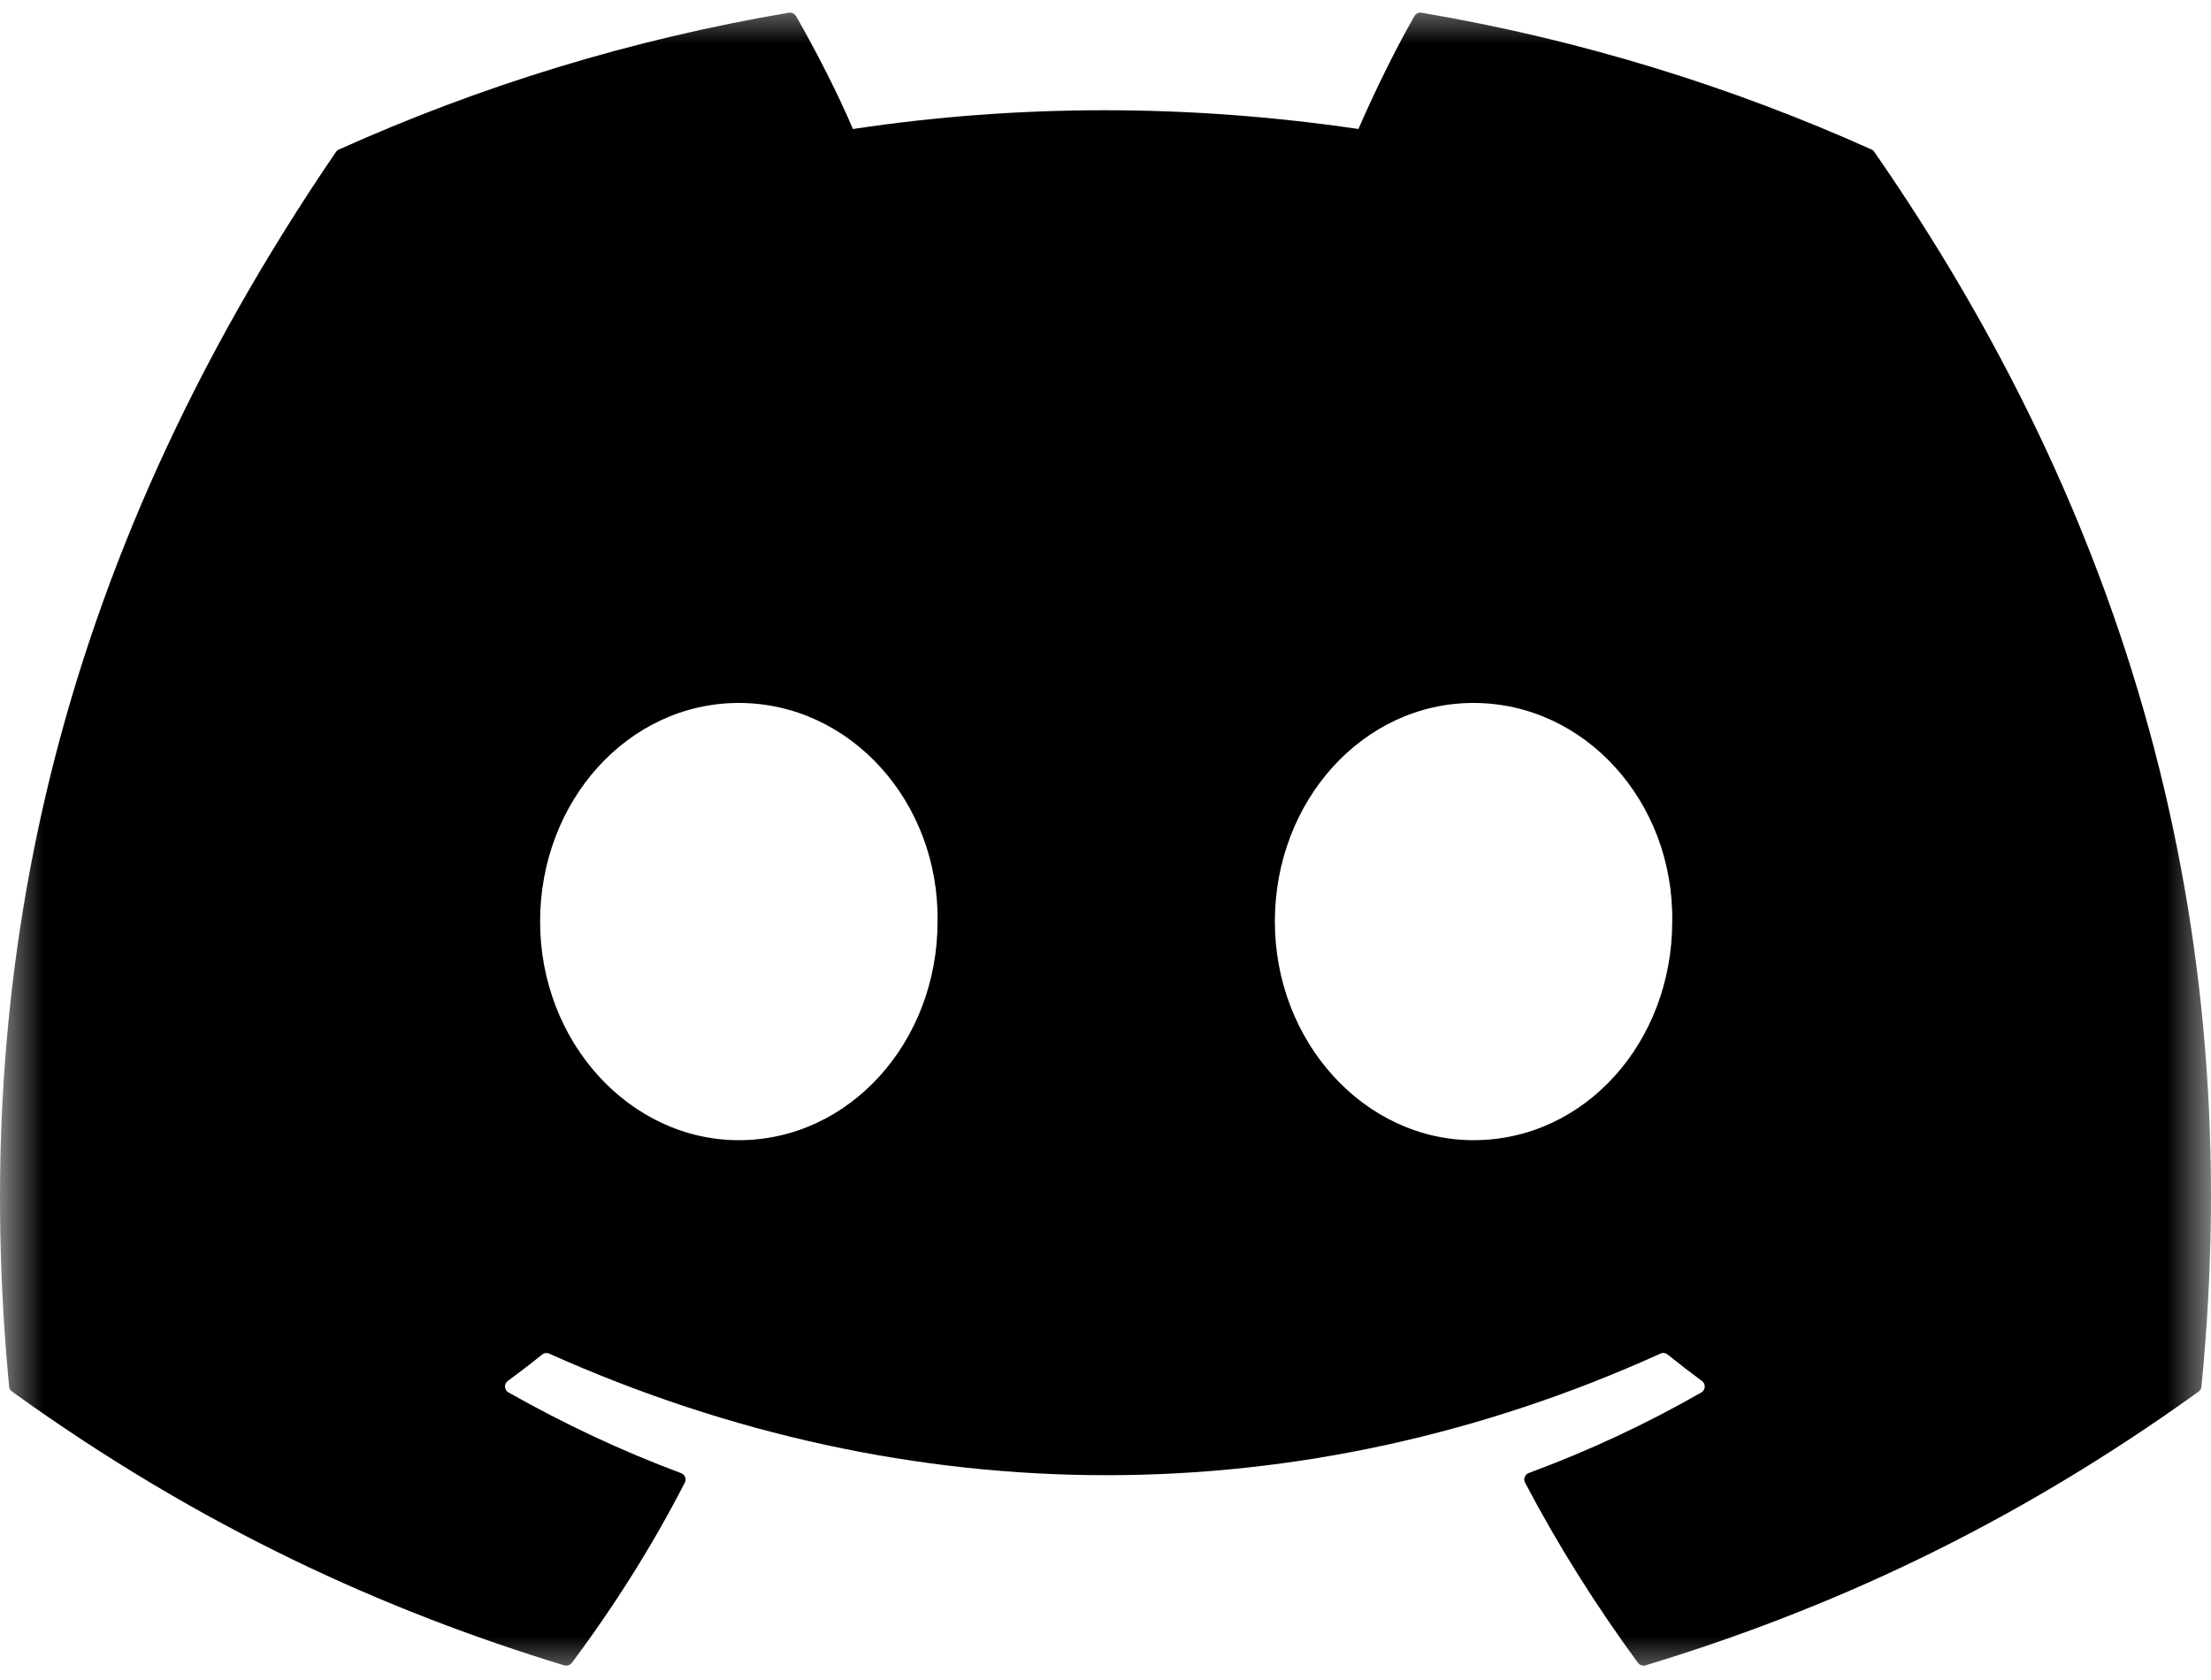 <svg width="25" height="19" viewBox="0 0 25 19" fill="none" xmlns="http://www.w3.org/2000/svg">
<g clip-path="url(#clip0_2962_2635)">
<mask id="mask0_2962_2635" style="mask-type:luminance" maskUnits="userSpaceOnUse" x="0" y="0" width="25" height="19">
<path d="M25 0H0V19H25V0Z" fill="white"/>
</mask>
<g mask="url(#mask0_2962_2635)">
<path d="M21.164 1.692C19.57 0.975 17.861 0.447 16.075 0.144C16.042 0.138 16.01 0.153 15.993 0.182C15.773 0.565 15.53 1.066 15.36 1.459C13.438 1.176 11.526 1.176 9.644 1.459C9.474 1.057 9.221 0.565 9.001 0.182C8.984 0.154 8.951 0.139 8.919 0.144C7.133 0.446 5.425 0.974 3.83 1.692C3.816 1.698 3.805 1.708 3.797 1.721C0.556 6.471 -0.332 11.105 0.103 15.681C0.105 15.703 0.118 15.725 0.136 15.738C2.274 17.279 4.346 18.214 6.378 18.834C6.411 18.844 6.445 18.832 6.466 18.806C6.947 18.162 7.376 17.483 7.743 16.768C7.765 16.726 7.744 16.677 7.7 16.66C7.02 16.407 6.372 16.099 5.75 15.748C5.7 15.72 5.697 15.651 5.742 15.618C5.873 15.521 6.004 15.421 6.129 15.32C6.152 15.301 6.183 15.297 6.21 15.309C10.301 17.142 14.731 17.142 18.774 15.309C18.8 15.296 18.832 15.3 18.856 15.319C18.981 15.42 19.112 15.521 19.244 15.618C19.289 15.651 19.286 15.72 19.237 15.748C18.614 16.105 17.967 16.407 17.286 16.659C17.242 16.676 17.222 16.726 17.244 16.768C17.619 17.482 18.048 18.161 18.52 18.805C18.539 18.832 18.575 18.844 18.607 18.834C20.65 18.214 22.721 17.279 24.86 15.738C24.879 15.725 24.89 15.704 24.892 15.682C25.414 10.391 24.019 5.796 21.196 1.722C21.189 1.708 21.177 1.698 21.164 1.692ZM8.354 12.895C7.122 12.895 6.107 11.785 6.107 10.422C6.107 9.06 7.103 7.95 8.354 7.95C9.615 7.95 10.621 9.07 10.601 10.422C10.601 11.785 9.606 12.895 8.354 12.895ZM16.661 12.895C15.429 12.895 14.415 11.785 14.415 10.422C14.415 9.06 15.41 7.95 16.661 7.95C17.922 7.95 18.928 9.07 18.908 10.422C18.908 11.785 17.922 12.895 16.661 12.895Z" fill="black"/>
</g>
</g>
<defs>
<clipPath id="clip0_2962_2635">
<rect width="25" height="19" fill="white"/>
</clipPath>
</defs>
</svg>
